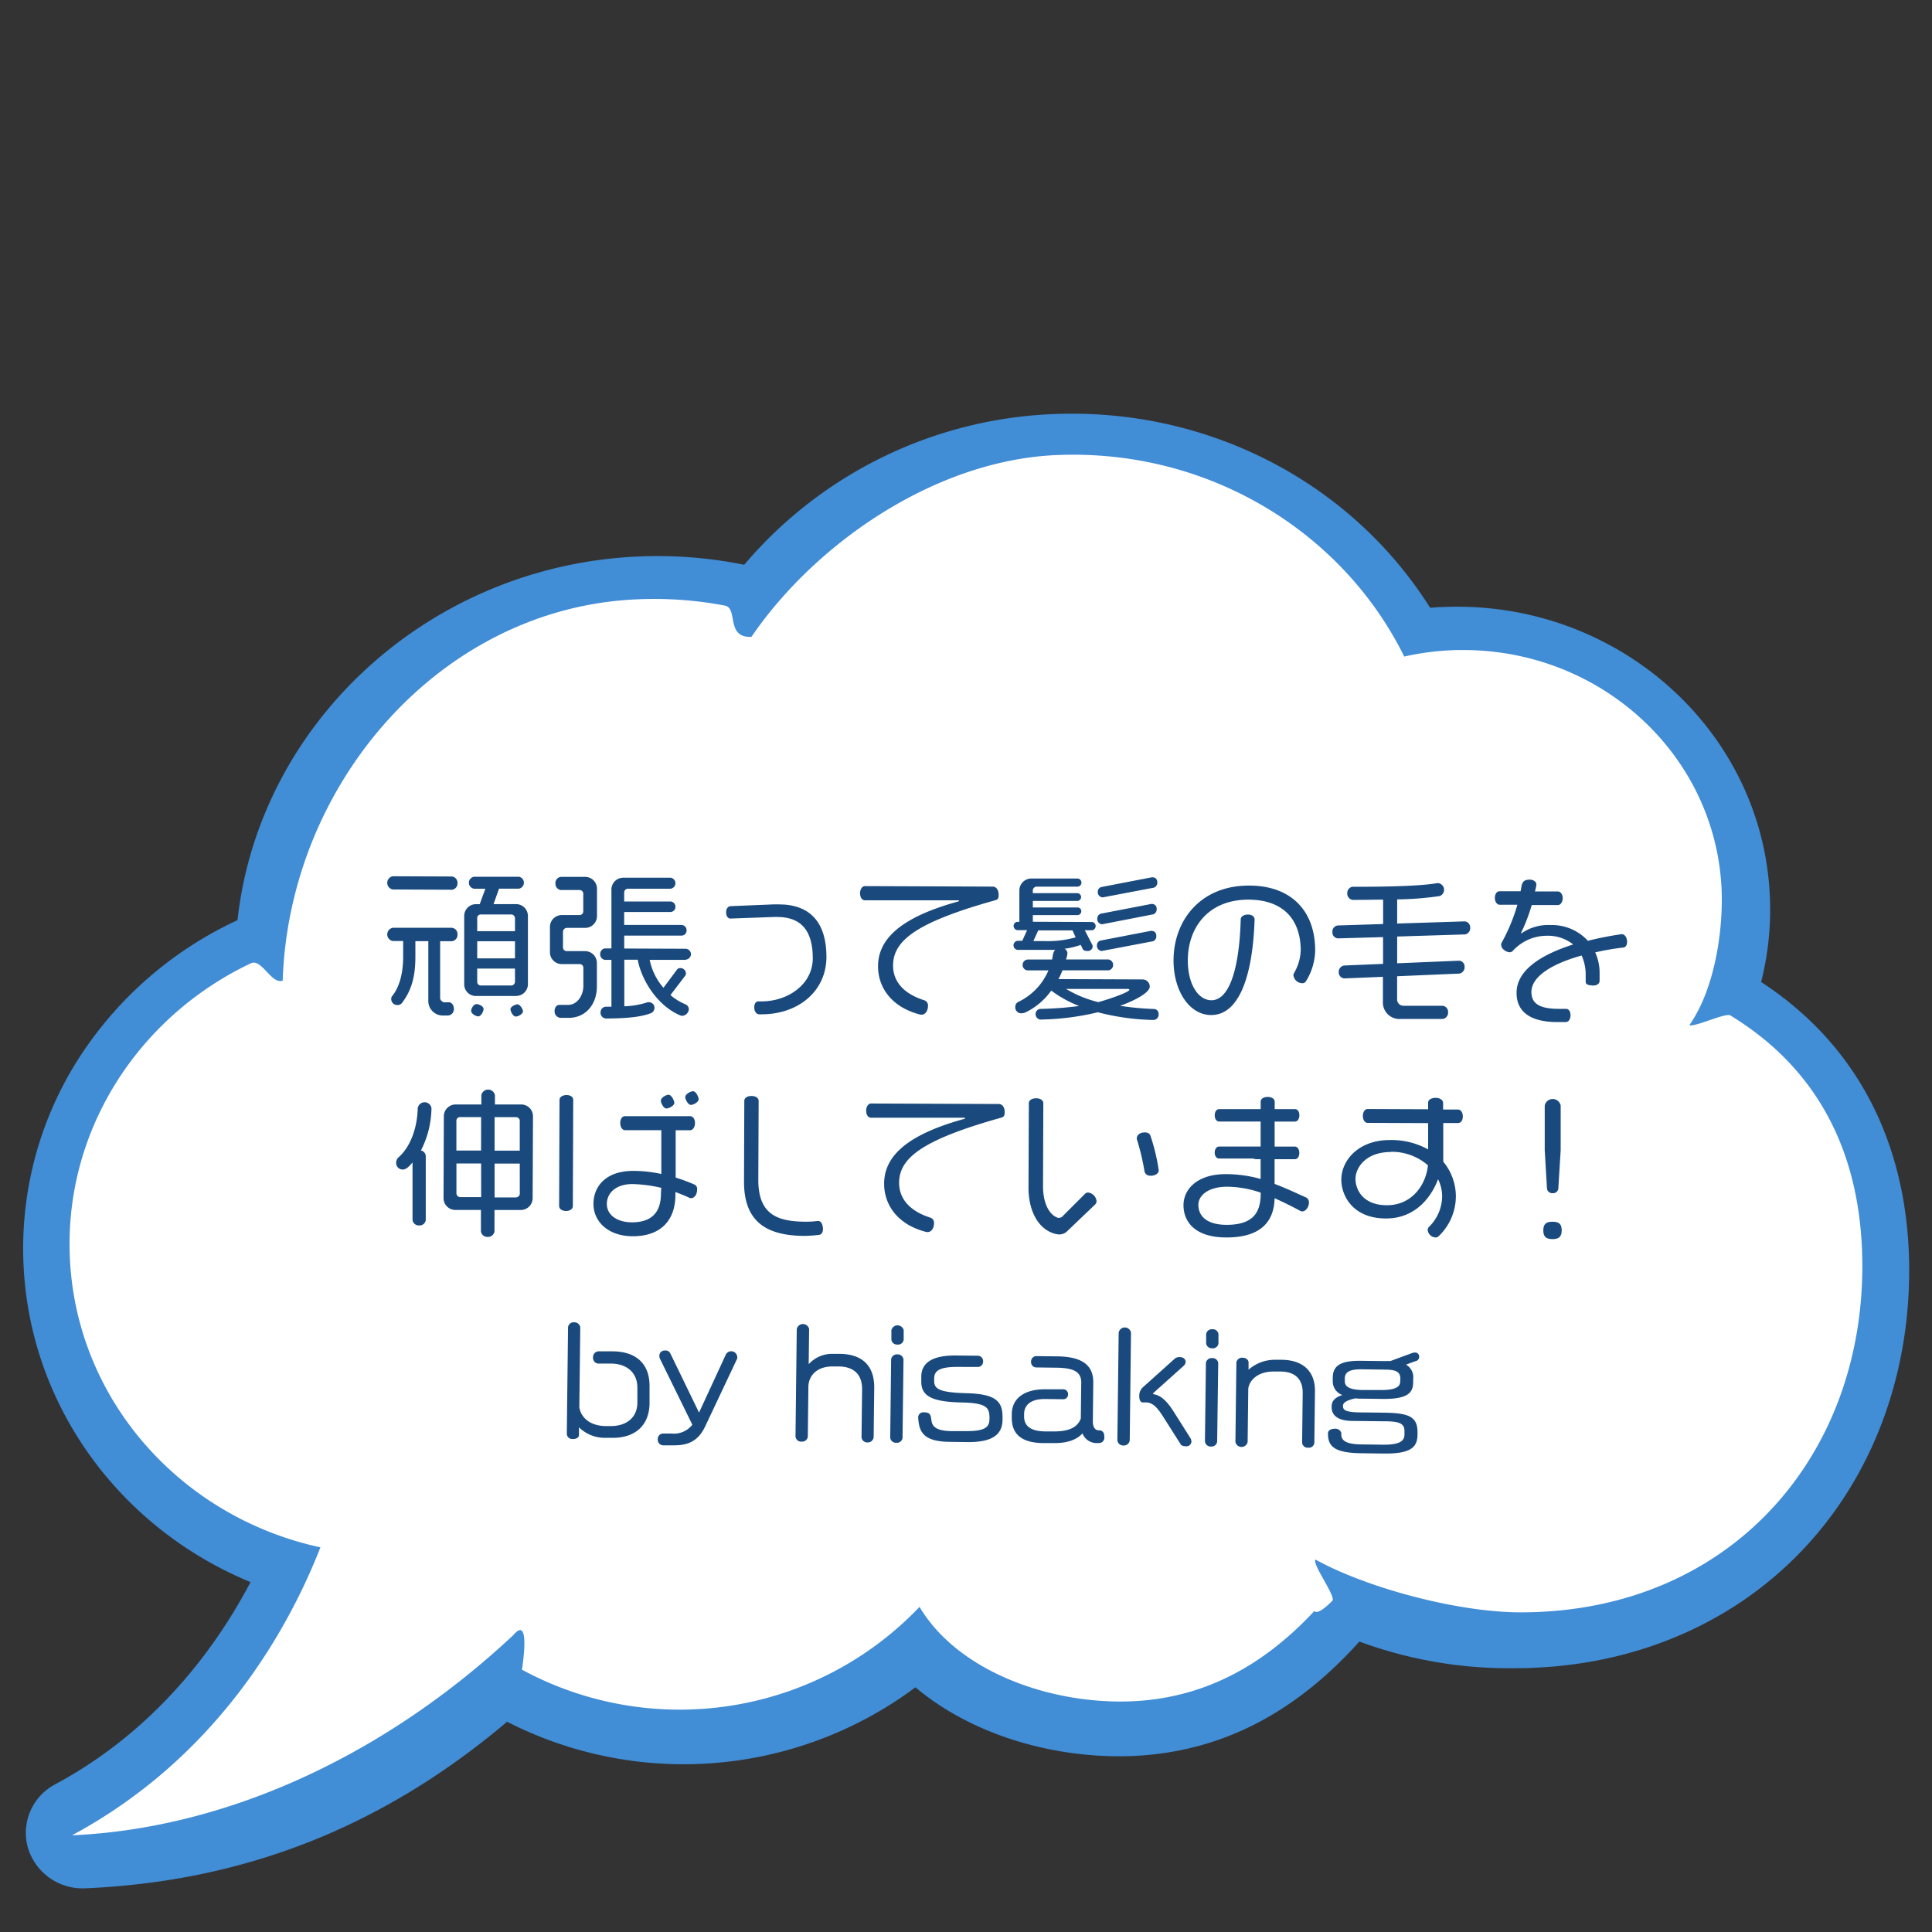 <svg id="レイヤー_1" data-name="レイヤー 1" xmlns="http://www.w3.org/2000/svg" viewBox="0 0 400 400"><rect x="0" y="0" width="400" height="400" fill="#333333" stroke="none"/><defs><style>.cls-1{fill:#418dd6;}.cls-2{fill:#fff;}.cls-3{fill:#1a4a7d;}</style></defs><path class="cls-1" d="M364.62,203.31a60.71,60.71,0,0,0,1.81-17.75c-1.53-34.61-31.92-61.47-67.74-59.88-.85,0-1.72.09-2.59.16-16.5-26.18-46.3-41.51-78.17-40.1a88.49,88.49,0,0,0-63.85,31.19,90.18,90.18,0,0,0-22-1.71c-43,1.9-78.35,34.15-82.91,75.29A78,78,0,0,0,18.42,216a73,73,0,0,0-13.55,45.8c1.28,28.91,19.6,54.43,47,65.76-7,13.3-19.44,30.54-40.38,41.83a11.36,11.36,0,0,0-5.7,13.21,11.82,11.82,0,0,0,12,8.35c32.94-1.46,61.48-12.74,87.2-34.48a80.28,80.28,0,0,0,84.54-7.13c9.43,7.95,22.77,13.06,37,14.09a69.29,69.29,0,0,0,8,.13c17.92-.8,33.29-8.55,46.92-23.69a89.51,89.51,0,0,0,32.32,5.51c1.34,0,2.67,0,3.94-.09,23.19-1,43.76-10.65,57.93-27.08,13.6-15.77,20.54-36.88,19.54-59.43C394.05,234.79,383.51,215.63,364.62,203.31Z"/><path class="cls-2" d="M358.24,210.23c-1-.61,1.07.58,0,0s-7.44,2.51-8.46,2c5.39-7.72,7-20,6.66-28.08-1.23-27.8-24.86-49.5-53.36-49.57-.88,0-1.76,0-2.65.05a56,56,0,0,0-9.7,1.3C278,110.11,250.15,92.83,218.66,94.22c-25.39,1.13-50.07,18.56-63.08,37.63-5.38.24-2.7-5.93-5.51-6.47l-1.6-.29a78.84,78.84,0,0,0-16.7-1c-40.51,1.79-71.9,38.07-73.24,78.94-2.38.82-4.35-4.66-6.59-3.59q-1.39.66-2.76,1.38c-21.62,11.5-35.84,34.14-34.72,59.54,1.32,29.73,23.24,53.82,51.88,60-6.44,16.45-21,43.24-51.43,59.62,32.87-1.46,65.54-17.24,91.41-41.49,3.41-4.06,2,5.55,1.74,7.2h0a68.59,68.59,0,0,0,82.32-13c6.83,11.51,22.08,18.33,37.33,19.44,19.5,1.42,33.61-7,44.43-18.6.71,1.05,3.72-2.12,3.72-2.12.74-.92-4.23-7.59-3.52-8.53,10.61,5.88,29.61,11,42.77,10.94,44.1-.15,72.22-33.89,70.38-75.49C384.68,240.16,377.74,222.09,358.24,210.23Z"/><path class="cls-3" d="M93.57,194.87H91.13l0,11.48a1,1,0,0,0,1.15,1.16h.69c.47,0,1,.53,1,1.35a1.31,1.31,0,0,1-1.17,1.39h-1a3,3,0,0,1-3.12-3.18l0-12.21H86v3.27c0,3.83-.72,6.79-2.68,9.39a1.12,1.12,0,0,1-1,.56A1.24,1.24,0,0,1,81,206.8a.86.86,0,0,1,.2-.59c1.65-2,2.26-5.11,2.27-8.05v-3.33H81.33a1.39,1.39,0,0,1,0-2.74l12.24,0a1.3,1.3,0,0,1,1.15,1.36A1.32,1.32,0,0,1,93.57,194.87Zm0-10.66-12.24-.05a1.39,1.39,0,0,1,0-2.74l12.24.05a1.3,1.3,0,0,1,1.15,1.36A1.32,1.32,0,0,1,93.61,184.21Zm13.19,22-8.22,0a2.41,2.41,0,0,1-2.43-2.48l0-14.06a2.43,2.43,0,0,1,2.45-2.47h.76l1.17-3.2H98.17a1.25,1.25,0,0,1,0-2.48l9.24,0a1.25,1.25,0,0,1,0,2.47h-4.09l-1.14,3.2h4.69a2.45,2.45,0,0,1,2.43,2.49l0,14.06A2.44,2.44,0,0,1,106.8,206.2ZM99,210.43c-.47,0-1.45-.56-1.45-1.12s.53-1.42,1.09-1.42,1.49.47,1.48,1S99.59,210.43,99,210.43Zm7.62-9.9-7.82,0v2.7a.74.74,0,0,0,.76.8l6.27,0a.78.78,0,0,0,.79-.79Zm0-5.65-7.82,0v3.54l7.82,0Zm0-4.75a.79.79,0,0,0-.79-.8l-6.27,0a.74.74,0,0,0-.76.79v2.67l7.82,0Zm.16,20.33c-.53,0-1.09-1-1.09-1.52s1-1,1.46-1,1.12.93,1.12,1.46S107.31,210.46,106.82,210.46Z"/><path class="cls-3" d="M117.8,210.73H116a1.32,1.32,0,0,1-1.18-1.36c0-1,.59-1.32,1-1.32h1.81c1.85,0,3.14-1.9,3.15-3.92l0-3.73a.75.75,0,0,0-.76-.79l-3.7,0a2.46,2.46,0,0,1-2.46-2.48l0-5.21a2.46,2.46,0,0,1,2.48-2.47H120a.75.75,0,0,0,.76-.79v-3.59a.76.76,0,0,0-.75-.8h-3.93A1.29,1.29,0,0,1,115,182.9a1.26,1.26,0,0,1,1.13-1.35l5,0a2.45,2.45,0,0,1,2.47,2.48l0,5.61a2.45,2.45,0,0,1-2.48,2.47h-3.73a.81.81,0,0,0-.83.82v3.2a.78.78,0,0,0,.82.79l3.73,0a2.46,2.46,0,0,1,2.47,2.48l0,5C123.48,208.25,121,210.74,117.8,210.73Zm24.2-12-7.49,0a12.63,12.63,0,0,0,2.85,5.78l2.82-3.78a.79.79,0,0,1,.66-.3,1.14,1.14,0,0,1,1.18,1.13.76.76,0,0,1-.16.46l-3.05,4a11.42,11.42,0,0,0,3.06,1.89,1.15,1.15,0,0,1,.75,1.06,1.49,1.49,0,0,1-1.42,1.35,1.09,1.09,0,0,1-.3-.07c-4.55-1.86-8-7-8.87-11.55h-2.77l0,9.64a17.15,17.15,0,0,0,4.83-.84.68.68,0,0,1,.26,0,1.14,1.14,0,0,1,1.15,1.1,1.2,1.2,0,0,1-.69,1.15c-2.05.78-4.7,1.1-9.41,1.12a1.19,1.19,0,0,1-1.06-1.26,1.15,1.15,0,0,1,1.06-1.18h1.19l0-9.7h-1.32a1.13,1.13,0,0,1-1-1.22,1.11,1.11,0,0,1,1-1.15h1.32l0-12.18a2.44,2.44,0,0,1,2.45-2.46l9.8,0a1.15,1.15,0,0,1,0,2.28l-8.82,0a.78.78,0,0,0-.79.79v1.85l9.61,0a1.08,1.08,0,0,1,1,1.09,1.06,1.06,0,0,1-1,1.09l-9.61,0v2.68l11.92,0a1.09,1.09,0,0,1,1,1.13,1.05,1.05,0,0,1-1,1.08l-11.91,0v2.67l12.77.05a1.16,1.16,0,0,1,1.05,1.16A1.18,1.18,0,0,1,142,198.68Z"/><path class="cls-3" d="M157.75,210h-.59c-.53,0-1-.56-1-1.42s.37-1.25.86-1.25h.66c5.42,0,10.58-3.49,10.6-8.93,0-5.65-2.35-8.53-7.3-8.55h-.69l-9.08.33c-.53,0-.89-.56-.88-1.32s.4-1.22.92-1.25l9-.37h1c6.7,0,9.89,4,9.86,11C171,205.48,165,210,157.75,210Z"/><path class="cls-3" d="M206,186.4c-16.38,4.59-21.08,8.37-21.1,13.49,0,3.17,2,5.81,6.51,7.22a1.13,1.13,0,0,1,.72,1.16c0,.92-.51,1.81-1.3,1.8a.77.77,0,0,1-.26,0c-6.36-1.61-8.79-6-8.78-10,0-5.41,4.27-10,16.39-13.37.26-.07.4-.13.4-.2s-.14-.1-.4-.1l-19.11,0c-.56,0-1-.57-1-1.46s.47-1.48,1-1.48l26.44.1c.89,0,1.25.89,1.25,1.69S206.6,186.24,206,186.4Z"/><path class="cls-3" d="M238.65,211.17a49.23,49.23,0,0,1-11.35-1.59,54.32,54.32,0,0,1-11.89,1.51,1.11,1.11,0,0,1-1-1.09,1.07,1.07,0,0,1,1-1.12,69.88,69.88,0,0,0,8-.6,24.4,24.4,0,0,1-5.76-3.19,14.08,14.08,0,0,1-5.1,4.4,2.33,2.33,0,0,1-1.13.3,1.21,1.21,0,0,1-1.21-1.36,1.1,1.1,0,0,1,.63-1,12.74,12.74,0,0,0,6.23-6.52h-4.33a1.13,1.13,0,0,1,0-2.25l5.08,0c.14-.59.18-1.68.67-2-.66,0-1.32,0-2,0l-5.84,0a.95.95,0,0,1,0-1.88h1l1-2.2h-2a.88.88,0,0,1-.79-.9.83.83,0,0,1,.79-.82h.4l0-6.5a2.47,2.47,0,0,1,2.49-2.47l9.57,0a.84.84,0,0,1,.79.86.83.83,0,0,1-.8.82l-8.45,0a.81.81,0,0,0-.82.82v.53l9.28,0a.81.81,0,0,1,0,1.61l-9.27,0v1.35l9.28,0a.76.76,0,0,1,.75.79.8.8,0,0,1-.76.79l-9.27,0v1.38l12.25.05a.82.82,0,0,1,.75.83.86.86,0,0,1-.76.88h-1.48l1.54,3a1,1,0,0,1,.09.4,1,1,0,0,1-1.12.89c-.6,0-.89-.17-1-.54l-.36-.72a16.89,16.89,0,0,1-3.37.81,1,1,0,0,1,.62.89,4.53,4.53,0,0,1-.3,1.32l8.81,0a1.14,1.14,0,0,1,0,2.25l-9.54,0a12.56,12.56,0,0,1-.83,1.81l17.33.07a1.5,1.5,0,0,1,1.58,1.46c0,1.32-3.31,3-6.15,4a57.68,57.68,0,0,0,7.06.66,1,1,0,0,1,.92,1.06A1.11,1.11,0,0,1,238.65,211.17Zm-16.6-18.54-7.1,0-1,2.21h2.21a21.39,21.39,0,0,0,6.54-.77Zm11.77,12.26c0-.07-.13-.14-.33-.14l-12.77,0a24,24,0,0,0,6.69,2.73c2.54-.72,6.18-2,6.41-2.52Zm4.82-10-10.53,2a1.06,1.06,0,0,1-1-1.16,1,1,0,0,1,.76-1l10.37-2a.51.51,0,0,1,.24,0,.94.94,0,0,1,.92,1A1.07,1.07,0,0,1,238.64,194.9Zm.09-5.58-10.54,2.05a1.07,1.07,0,0,1-1-1.2,1,1,0,0,1,.76-1l10.37-2a.49.49,0,0,1,.23,0,.94.94,0,0,1,.92,1.06A1.06,1.06,0,0,1,238.73,189.32Zm.08-5.51-10.53,2a1.09,1.09,0,0,1-1-1.16,1,1,0,0,1,.8-1l10.37-2a.58.58,0,0,1,.23,0,.93.93,0,0,1,.92,1A1.08,1.08,0,0,1,238.81,183.81Z"/><path class="cls-3" d="M270.36,203.2a.85.85,0,0,1-.79.36,1.87,1.87,0,0,1-1.78-1.62,1,1,0,0,1,.14-.5,10,10,0,0,0,1.37-4.64c0-6.27-3.46-10.51-10.82-10.54-8.32,0-12.53,5.76-12.56,12.56,0,4.89,2.12,8.26,4.89,8.27,3.6,0,5.76-6.15,6.07-16.74,0-.56.59-1,1.49-1s1.38.47,1.38,1c-.41,12.54-3.54,19.83-9,19.8-4.49,0-7.8-5-7.78-11.34,0-8.12,5.47-15.5,15.67-15.46,8.68,0,13.68,5.26,13.65,13.48A12.49,12.49,0,0,1,270.36,203.2Z"/><path class="cls-3" d="M303.37,193.46l-14.1.44,0,5.54,12.84-.54a1.22,1.22,0,0,1,1.12,1.29,1.33,1.33,0,0,1-1.06,1.38l-12.91.55,0,4.75a1.3,1.3,0,0,0,1.32,1.36l8.08,0a1.27,1.27,0,0,1,1.15,1.35,1.3,1.3,0,0,1-1.16,1.39l-8.68,0a3.42,3.42,0,0,1-3.65-3.65l0-5.08-8,.33a1.25,1.25,0,0,1-1.15-1.29,1.33,1.33,0,0,1,1.09-1.38l8.09-.34,0-5.54-9.37.26a1.22,1.22,0,0,1-1.12-1.29,1.27,1.27,0,0,1,1.06-1.38l9.44-.3,0-5.05c-1.85,0-3.93.06-6.34.05a1.31,1.31,0,0,1-1.08-1.39A1.28,1.28,0,0,1,280,183.6c9.84,0,14.76-.28,17.6-.76h.16a1.39,1.39,0,0,1,.32,2.68,66.45,66.45,0,0,1-8.81.69l0,5,14-.45a1.25,1.25,0,0,1,1.12,1.29A1.32,1.32,0,0,1,303.37,193.46Z"/><path class="cls-3" d="M336.08,196.18a51.73,51.73,0,0,0-5.81,1,10.21,10.21,0,0,1,.91,4.36v1.55c0,.56-.57,1-1.43.95s-1.45-.2-1.45-.76V201.9a9.61,9.61,0,0,0-.84-4.07c-6.22,1.73-10.39,4.36-10.4,7.56,0,2.47,1.84,3.47,5.63,3.48h1.56c.52,0,.92.53.91,1.35s-.43,1.39-1,1.39h-1.68c-6,0-8.51-2.4-8.49-6.07,0-4.55,4.81-7.8,11.72-10a8.37,8.37,0,0,0-5.51-1.8,9.5,9.5,0,0,0-7,3.14.81.81,0,0,1-.66.27c-.6,0-1.75-.64-1.74-1.56a.79.79,0,0,1,.13-.46,38.07,38.07,0,0,0,3.23-7.81l-3.66,0c-.53,0-1-.56-1-1.42s.44-1.39,1-1.38h4.32c.27-1.25.14-2.41,1.89-2.4.82,0,1.38.47,1.38,1a7.48,7.48,0,0,1-.3,1.45l4.75,0c.56,0,1,.6,1,1.39s-.44,1.42-1,1.42l-5.41,0a36.29,36.29,0,0,1-2.23,5.8l.1.06a9.73,9.73,0,0,1,6.07-1.72,10.09,10.09,0,0,1,7.68,3.26,67.71,67.71,0,0,1,6.94-1.36h.1c.66,0,1.08.79,1.08,1.55S336.55,196.12,336.08,196.18Z"/><path class="cls-3" d="M87.15,238.19a1.26,1.26,0,0,1,1,1.2l0,13.2a1.27,1.27,0,0,1-1.36,1.12,1.29,1.29,0,0,1-1.38-1.13l0-11.92c-.46.56-1.22,1.48-2,1.48a1.35,1.35,0,0,1-1.39-1.36,1.55,1.55,0,0,1,.47-1.15c2.65-2.3,3.92-6.45,4-10.22a1.44,1.44,0,0,1,2.84,0A19.67,19.67,0,0,1,87.15,238.19Zm20.65,12.33-5.42,0v4.42a1.35,1.35,0,0,1-1.43,1.15,1.33,1.33,0,0,1-1.38-1.16l0-4.42-5.28,0A2.46,2.46,0,0,1,91.83,248l.06-16.87a2.45,2.45,0,0,1,2.49-2.46l5.28,0v-1.92a1.43,1.43,0,0,1,2.81,0v1.92l5.42,0a2.44,2.44,0,0,1,2.46,2.48L110.28,248A2.47,2.47,0,0,1,107.8,250.52Zm-8.19-9.64-5.11,0,0,6.14a.79.79,0,0,0,.79.83l4.33,0Zm0-9.6-4.33,0a.76.76,0,0,0-.79.79l0,6.14,5.11,0Zm8,9.63-5.21,0,0,7,4.42,0a.81.81,0,0,0,.8-.82Zm0-8.81a.77.77,0,0,0-.78-.8h-4.43l0,6.93,5.21,0Z"/><path class="cls-3" d="M117.21,250.72c-.85,0-1.45-.44-1.45-1l.08-22c0-.56.6-1,1.46-1s1.39.44,1.38,1l-.08,22C118.6,250.29,118,250.72,117.21,250.72Zm25.86-2.65a.82.82,0,0,1-.4-.1c-.89-.43-1.85-.8-2.83-1.17v.53c0,5.48-3.2,8.64-8.84,8.62-5.11,0-8.14-3.07-8.13-6.7s2.57-6.86,8.31-6.83a27.07,27.07,0,0,1,5.74.64l0-9.07-7.5,0c-.56,0-1-.6-1-1.49s.43-1.42,1-1.41l13.47,0c.56,0,1,.57,1,1.43s-.47,1.48-1,1.48h-3l0,9.8a40.46,40.46,0,0,1,3.85,1.43,1,1,0,0,1,.59,1.09C144.29,247.45,143.69,248.07,143.07,248.07Zm-6.17-2.14a28.46,28.46,0,0,0-6-.78c-3.4,0-5.25,1.87-5.26,4.11s2.06,3.8,5.2,3.81c4,0,6-2,6-5.95ZM138,229.5h0c-.69,0-1.18-1.26-1.18-1.59,0-.69,1.13-1.25,1.59-1.25.66,0,1.21,1.3,1.21,1.69C139.57,229,138.38,229.5,138,229.5Zm5.09-.74c-.73,0-1.22-1.29-1.22-1.59,0-.69,1.17-1.25,1.63-1.24.62,0,1.15,1.25,1.15,1.65C144.62,228.27,143.43,228.76,143.07,228.76Z"/><path class="cls-3" d="M169.61,255.66a28.47,28.47,0,0,1-2.94.22c-8.52,0-12.66-3.38-12.63-11.3l.06-16.67c0-.56.56-1,1.49-1s1.48.47,1.48,1L157,244.29c0,7.26,4.06,8.63,9.87,8.65a17.4,17.4,0,0,0,2.37-.15h.14c.66,0,1,.79,1,1.68C170.4,255.13,170.07,255.59,169.61,255.66Z"/><path class="cls-3" d="M207.26,231.41c-16.39,4.59-21.09,8.37-21.11,13.48,0,3.17,2.06,5.82,6.51,7.22a1.13,1.13,0,0,1,.72,1.16c0,.92-.5,1.81-1.29,1.81a.74.74,0,0,1-.26,0c-6.37-1.61-8.79-6-8.78-10,0-5.41,4.26-10,16.39-13.37.26-.06.39-.13.39-.2s-.13-.09-.39-.1l-19.11,0c-.56,0-1-.56-1-1.45s.47-1.49,1-1.49l26.44.1c.89,0,1.25.9,1.24,1.69S207.82,231.24,207.26,231.41Z"/><path class="cls-3" d="M226.71,249.4,221,254.86a2.35,2.35,0,0,1-1.72.72,4.66,4.66,0,0,1-.86-.14c-3.69-1-5.49-5.1-5.48-9.53l.07-17.52c0-.56.59-1,1.52-1s1.48.47,1.48,1l-.06,17.23c0,3.47,1.26,5.91,3.08,6.51a.7.7,0,0,0,.29,0,.87.87,0,0,0,.66-.3l4.67-4.67a.86.86,0,0,1,.63-.26,2,2,0,0,1,1.75,1.76A1,1,0,0,1,226.71,249.4Zm11.5-6a1.13,1.13,0,0,1-1.25-.86,47.07,47.07,0,0,0-1.59-6.67.54.54,0,0,1,0-.23c0-.57.56-1.19,1.65-1.19.6,0,1,.24,1.15.63a41.45,41.45,0,0,1,1.73,7.17v.1C239.87,243,239.1,243.44,238.21,243.43Z"/><path class="cls-3" d="M269.62,250.81a1,1,0,0,1-.4-.1c-1.84-1-3.59-1.86-5.33-2.63-.08,4.19-2.21,8.15-10,8.12-6.54,0-8.87-3.3-8.86-6.7s3-6.43,8.78-6.41a26.79,26.79,0,0,1,7.19,1V240h-1l-.62-.14-7,0c-.5,0-.89-.5-.89-1.23s.4-1.25.9-1.25l8.61,0,0-5.18-8.58,0c-.53,0-.92-.5-.92-1.29s.4-1.28.93-1.28l8.58,0v-1.52c0-.59.56-1,1.45-1s1.45.44,1.45,1v1.52h4.19c.53,0,.93.5.92,1.29s-.4,1.29-.92,1.29l-4.2,0v5.18l4.19,0c.52,0,.92.53.92,1.32s-.4,1.29-.93,1.29l-4.19,0,0,5.12c2.24.83,4.35,1.83,6.49,2.79A1.1,1.1,0,0,1,271,249C271,249.92,270.31,250.81,269.62,250.81ZM261,246.92a21.68,21.68,0,0,0-7-1.22c-3.57,0-5.88,1.63-5.89,3.74s1.47,4.13,5.83,4.15c5.94,0,7.07-3,7.08-6.57Z"/><path class="cls-3" d="M301.87,232.51h-3.06l0,8a11.28,11.28,0,0,1,2.61,7.3A11.49,11.49,0,0,1,297.8,256a.81.81,0,0,1-.57.2,1.72,1.72,0,0,1-1.64-1.53.93.93,0,0,1,.33-.72,9,9,0,0,0,2.66-6.13,8.1,8.1,0,0,0-.84-3.67c-1.53,4-4.92,8.14-10.79,8.12-6.9,0-9.26-4.76-9.24-8.06,0-3.89,3.46-8.2,10.09-8.18a15.77,15.77,0,0,1,7.88,1.94l0-5.44-12.51-.05c-.59,0-1-.6-1-1.45s.43-1.42,1-1.42l12.51.05v-1.36c0-.59.63-1,1.55-1s1.55.47,1.55,1.06v1.36h3.08c.56,0,1,.56,1,1.42S302.44,232.51,301.87,232.51Zm-13.91,6c-5.12,0-7.31,3.17-7.32,5.58,0,2,1.34,5.42,6.49,5.44s8.1-4.17,8.51-8.26A11.35,11.35,0,0,0,288,238.47Z"/><path class="cls-3" d="M321.44,256.54c-1.42,0-1.91-.56-1.91-1.82s.57-1.78,1.92-1.77,1.88.5,1.88,1.78S322.76,256.55,321.44,256.54Zm1.19-10.39a1.1,1.1,0,0,1-1.16.89,1.12,1.12,0,0,1-1.18-.9l-.47-8,0-9.24a1.68,1.68,0,0,1,3.3,0l0,9.24Z"/><path class="cls-3" d="M126.72,297.69l-1.37,0a7.65,7.65,0,0,1-5.48-2.18l0,1.59c0,.53-.53.84-1.29.83a1.13,1.13,0,0,1-1.23-1.06l.26-22.1a1.16,1.16,0,0,1,1.26-1,1.21,1.21,0,0,1,1.27,1.06l-.2,16.59c.52,2.62,2.85,3.8,5.41,3.83l1.16,0c3.16,0,5.41-1.74,5.45-4.78l0-3.16c0-3.25-2.32-4.93-5.34-5l-2.84,0a1.18,1.18,0,0,1-1-1.26,1.21,1.21,0,0,1,1.06-1.27l3.1,0c4.73.06,7.6,2.56,7.54,7.29l0,3.59C134.38,295.17,131.45,297.74,126.72,297.69Z"/><path class="cls-3" d="M152.61,281.32l-6.61,14c-1.61,3.43-4.08,3.95-6.69,3.92l-2.12,0a1.16,1.16,0,0,1-1-1.27,1.11,1.11,0,0,1,1-1.17l1.89,0a4.8,4.8,0,0,0,4.26-1.83l-6.69-13.63a1.69,1.69,0,0,1-.14-.61,1.09,1.09,0,0,1,1.18-1.12,1.06,1.06,0,0,1,1.09.59l5.95,12.26,5.54-12a1.25,1.25,0,0,1,2.37.49A.8.8,0,0,1,152.61,281.32Z"/><path class="cls-3" d="M179.63,298.64a1.18,1.18,0,0,1-1.26-1.06l.12-10c0-3.16-1.89-4.63-4.79-4.67h-1.33c-3.46,0-4.93,2.11-5,4.09l-.12,10.47a1.18,1.18,0,0,1-1.29,1,1.16,1.16,0,0,1-1.26-1.06l.26-22.25a1.31,1.31,0,0,1,2.56,0l-.09,7.28a6.57,6.57,0,0,1,5.16-2.14h1.3c4.7.06,7.17,2.52,7.11,7.08l-.12,10.18A1.2,1.2,0,0,1,179.63,298.64Z"/><path class="cls-3" d="M185.57,298.71a1.19,1.19,0,0,1-1.26-1.06l.19-16.24a1.21,1.21,0,0,1,1.29-1,1.19,1.19,0,0,1,1.27,1.06l-.2,16.24A1.16,1.16,0,0,1,185.57,298.71Zm.25-20.33a1.19,1.19,0,0,1-1.27-1l0-2a1.32,1.32,0,0,1,2.55,0l0,1.95A1.17,1.17,0,0,1,185.82,278.38Z"/><path class="cls-3" d="M200.31,298.57l-3.75-.05c-5.77-.07-6.26-2.42-6.46-5v-.05a1.06,1.06,0,0,1,1.23-1.06c3.13,0-.89,3.81,5.73,3.89l2.95,0c3.72,0,4.83-.7,4.85-2.47v-.37c0-2-.63-3-5.7-3.09-6.47-.13-8.46-1.43-8.42-4.42v-.9c0-2.79,2.11-4.47,7.27-4.41l4.53.05a1.11,1.11,0,0,1,1,1.18,1.09,1.09,0,0,1-1,1.14L198.2,283c-3.45,0-4.77.7-4.79,2.35v.58c0,1.66,1.13,2.37,6.76,2.52,6.06.16,7.43,1.74,7.39,5V294C207.52,296.74,205.82,298.63,200.31,298.57Z"/><path class="cls-3" d="M227.53,298.77H227a3.11,3.11,0,0,1-2.88-2c-.91,1-2.58,2-5.68,2l-2.52,0c-5-.06-6.47-2.37-6.44-5.27v-.72c0-3.05,2.35-5.2,7-5.14l3.77,0a1,1,0,0,1,.88,1,1,1,0,0,1-.91,1.06l-3.88-.05c-3.05,0-4.29,1.32-4.31,3.09v.55c0,1.59.92,3,4.28,3.07l1.95,0c3.07,0,4.85-.84,5.51-2.69l.09-7.43c0-2.08-1.33-3-4.95-3.07l-4.44-.06a1.09,1.09,0,0,1-1-1.17,1.12,1.12,0,0,1,1-1.17l4.43.05c5.11.06,7.5,1.8,7.45,5.45l-.09,8c0,1.07.38,1.86,1.25,1.87h.26c.49.1.87.42.86,1.29A1.12,1.12,0,0,1,227.53,298.77Z"/><path class="cls-3" d="M232.61,299.27a1.2,1.2,0,0,1-1.27-1.06l.27-22.28a1.29,1.29,0,0,1,2.55,0l-.26,22.27A1.21,1.21,0,0,1,232.61,299.27Zm12.94.16c-.47,0-.93-.1-1.1-.4l-3.36-5.29c-1.11-1.75-2.14-3.36-3.79-3.38h-.67c-.55,0-.78-.59-.76-1.46a2.38,2.38,0,0,1,.83-1.75l6.54-5.87a1.55,1.55,0,0,1,1-.31c.78,0,1.24.45,1.23,1a1.15,1.15,0,0,1-.44.84l-6.22,5.58a.45.45,0,0,0-.09.17c0,.06,0,.09.06.09,1.65.22,2.94,1.6,4.22,3.62l3.42,5.41a1.41,1.41,0,0,1,.25.78A1,1,0,0,1,245.55,299.43Z"/><path class="cls-3" d="M250.74,299.49a1.19,1.19,0,0,1-1.27-1.06l.2-16.25a1.19,1.19,0,0,1,1.29-1,1.17,1.17,0,0,1,1.26,1L252,298.46A1.17,1.17,0,0,1,250.74,299.49Zm.24-20.34a1.18,1.18,0,0,1-1.26-1l0-1.94a1.18,1.18,0,0,1,1.29-1,1.16,1.16,0,0,1,1.26,1l0,1.94A1.17,1.17,0,0,1,251,279.15Z"/><path class="cls-3" d="M270.85,299.73a1.14,1.14,0,0,1-1.26-1.06l.12-10.3c0-3.07-1.8-4.37-4.56-4.41h-1.33c-3.86-.05-5.37,2.31-5.38,3.71l-.13,10.87a1.29,1.29,0,0,1-2.53,0l.2-16.44a1.17,1.17,0,0,1,1.26-1c.78,0,1.27.48,1.26,1v1.48a8.23,8.23,0,0,1,5.71-2.05h1.22c4.4.06,6.87,2.44,6.82,6.53l-.13,10.73A1.15,1.15,0,0,1,270.85,299.73Z"/><path class="cls-3" d="M293.1,281.8l-2,.73a3,3,0,0,1,1.48,3v.64c0,2.23-1.17,3.52-6.37,3.46l-4-.05c-.58,0-1.1,0-1.59-.07-2.15.46-2.57,1.07-2.57,1.53,0,.76.21,1.34,3.43,1.38l5,.06c5,.06,7,.72,7,4v.46c0,2.61-1.21,4.08-7.07,4l-4.46-.06c-5.49-.06-7-1.3-7-4v-.17c0-.55.59-.92,1.49-.91a1.28,1.28,0,0,1,1.26.85V297c0,1.45,1.37,2,4.12,2.05l4.7.06c2.9,0,4.24-.59,4.26-2.07v-.78c0-1.68-1.31-2-4.39-2l-6.26-.07c-3.45,0-4.45-1.36-4.43-2.93,0-.66.13-1.79,2.23-2.43a3,3,0,0,1-2-2.87v-.64c0-2.44,1.38-3.64,5.85-3.58l5.13.06a7,7,0,0,1,.93,0l4.51-1.66a1.37,1.37,0,0,1,.59-.11.81.81,0,0,1,.88.82A.88.88,0,0,1,293.1,281.8Zm-3.17,3.68c0-1.54-1-1.9-3.23-1.92l-5-.06c-2.52,0-3.26.77-3.27,1.84V286c0,1.1,1,1.75,3.75,1.79l3.92,0c2.72,0,3.78-.65,3.79-1.69Z"/></svg>